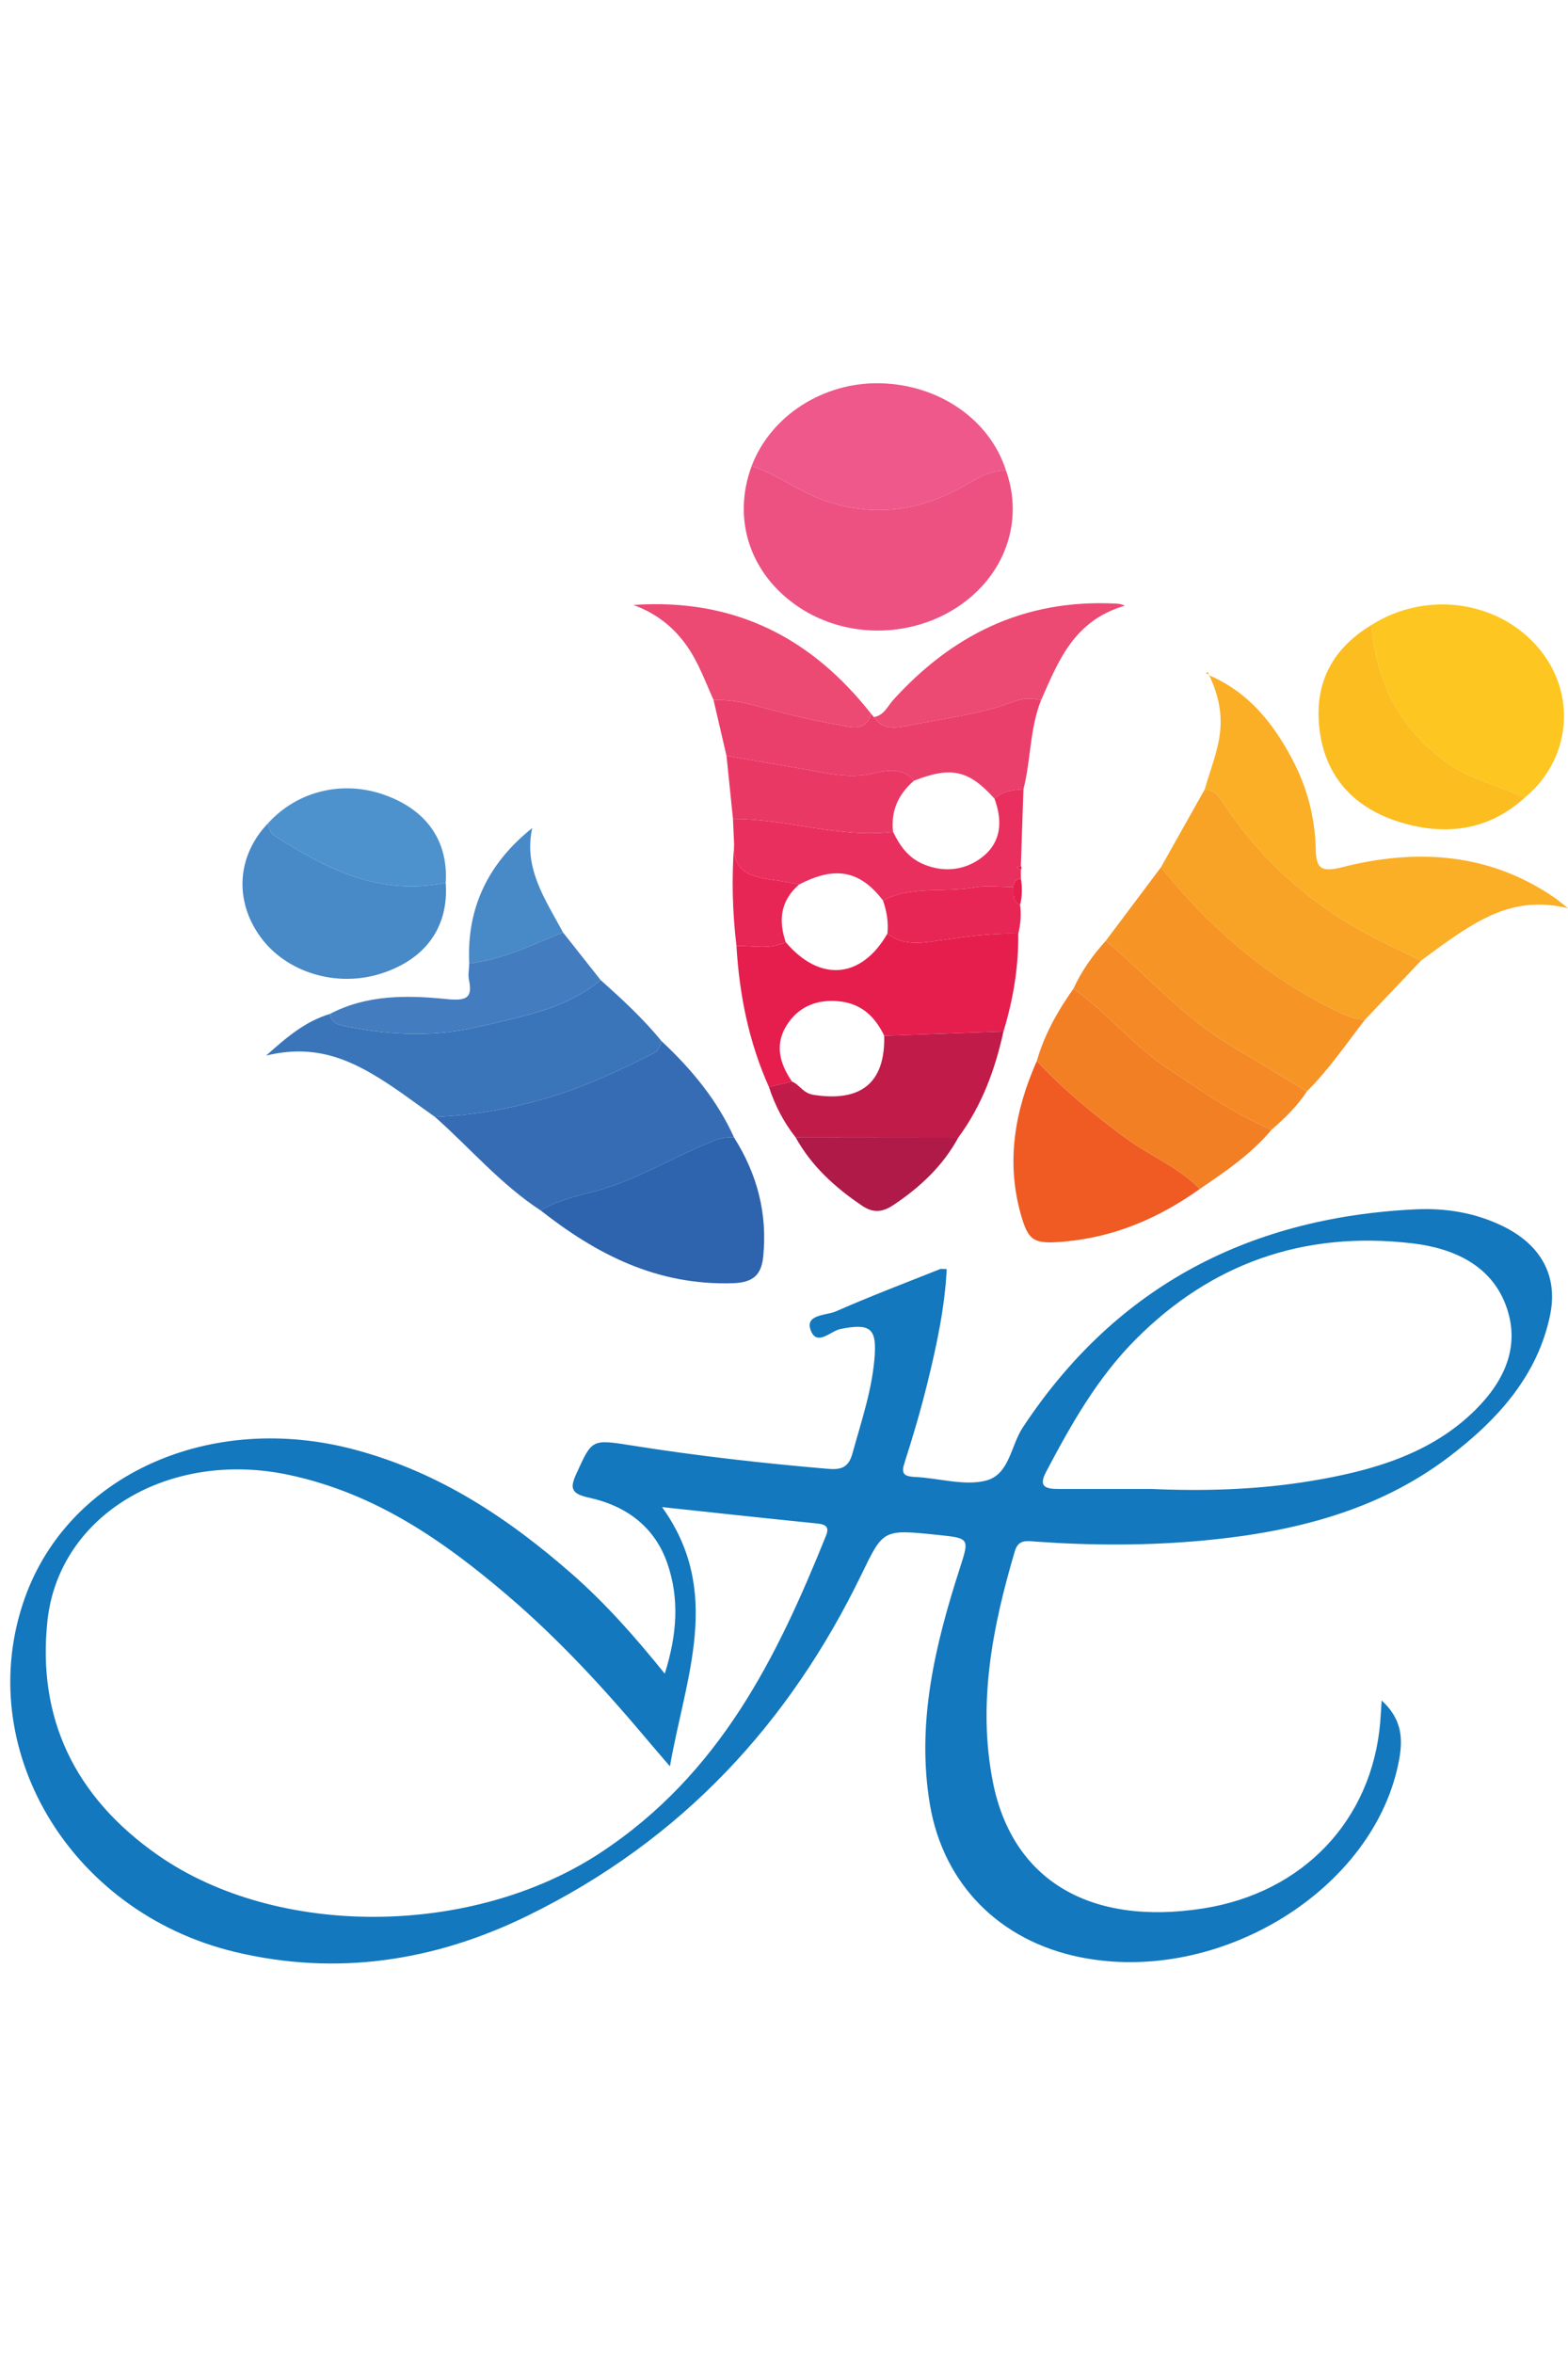<?xml version="1.0" encoding="utf-8"?>
<!-- Generator: Adobe Illustrator 16.0.0, SVG Export Plug-In . SVG Version: 6.00 Build 0)  -->
<!DOCTYPE svg PUBLIC "-//W3C//DTD SVG 1.1//EN" "http://www.w3.org/Graphics/SVG/1.1/DTD/svg11.dtd">
<svg version="1.1" id="Layer_1" xmlns="http://www.w3.org/2000/svg" xmlns:xlink="http://www.w3.org/1999/xlink" x="0px" y="0px"
	 width="288px" height="432px" viewBox="0 0 288 432" enable-background="new 0 0 288 432" xml:space="preserve">
<g>
	<path fill-rule="evenodd" clip-rule="evenodd" fill="#1378BD" d="M122.104,307.278c2.266-7.246,2.711-13.771,0.465-20.262
		c-2.239-6.471-7.274-10.503-14.401-12.055c-3.366-0.733-3.496-1.806-2.28-4.452c2.897-6.308,2.729-6.303,10.311-5.101
		c11.917,1.889,23.913,3.25,35.958,4.268c2.623,0.222,3.762-0.464,4.423-2.858c1.669-6.039,3.729-11.997,4.1-18.266
		c0.284-4.793-1.101-5.592-6.315-4.554c-1.759,0.351-4.225,3.146-5.388,0.411c-1.33-3.141,2.776-2.859,4.584-3.656
		c6.267-2.764,12.707-5.198,19.087-7.744c0.234-0.093,0.552-0.011,1.239-0.011c-0.354,7.073-1.842,13.983-3.528,20.849
		c-1.215,4.934-2.646,9.828-4.211,14.678c-0.608,1.887-0.331,2.533,1.898,2.637c4.402,0.205,9.135,1.701,13.096,0.658
		c4.266-1.124,4.504-6.388,6.705-9.725c16.415-24.875,40.247-38.524,72.148-40.065c5.609-0.271,11.066,0.646,16.092,3.116
		c6.986,3.435,10.089,9.124,8.637,16.243c-2.257,11.068-9.546,19.246-18.718,26.182c-12.99,9.825-28.485,13.716-44.89,15.254
		c-10.222,0.957-20.458,0.94-30.694,0.221c-1.68-0.118-3.35-0.519-4.01,1.703c-4.123,13.895-6.873,27.968-4.064,42.324
		c3.551,18.144,17.854,26.558,38.634,23.309c18.366-2.87,31.038-16.212,32.535-34.26c0.09-1.101,0.144-2.205,0.255-3.922
		c3.759,3.422,3.905,7.036,3.223,10.801c-4.313,23.832-33.001,41.566-58.709,36.313c-14.767-3.017-25.039-13.476-27.486-28.02
		c-2.505-14.898,0.923-29.185,5.483-43.336c1.794-5.565,1.871-5.544-4.229-6.174c-9.935-1.025-9.813-0.978-13.858,7.349
		c-13.064,26.903-32.658,48.613-61.397,62.64c-16.868,8.234-34.886,11.104-53.688,6.581c-30.458-7.328-48.326-37.667-38.532-65.021
		c8.105-22.637,34.094-34.309,60.731-27.142c15.545,4.184,28.206,12.679,39.72,22.767
		C111.193,294.359,116.55,300.411,122.104,307.278z M123.047,324.283c-1.782-2.074-2.748-3.176-3.687-4.295
		c-8.057-9.594-16.521-18.871-26.215-27.135c-11.636-9.919-24.112-18.661-40.055-22.063c-22.063-4.706-42.324,7.37-44.384,26.85
		c-1.858,17.569,4.799,32.161,20.333,42.981c21.854,15.224,57.678,15.081,81.308-0.504c21.949-14.476,32.392-35.918,41.365-58.163
		c0.595-1.479,0.149-2.069-1.613-2.246c-9.408-0.944-18.806-1.978-28.5-3.01C132.793,292.248,125.95,307.774,123.047,324.283z
		 M211.492,273.367c9.817,0.436,19.615,0.134,29.302-1.467c11.364-1.877,22.134-5.018,30.232-13.087
		c5.516-5.494,8.31-11.982,5.5-19.317c-2.734-7.133-9.391-10.305-17.078-11.217c-20.277-2.402-37.173,3.913-50.8,17.571
		c-7.145,7.159-11.939,15.727-16.517,24.394c-1.406,2.663-0.176,3.13,2.312,3.125C200.126,273.359,205.809,273.367,211.492,273.367z
		"/>
	<path fill-rule="evenodd" clip-rule="evenodd" fill="#ED5181" d="M184.774,86.37c3.344,9.403-0.223,19.389-8.975,25.119
		c-8.729,5.716-20.497,5.708-29.075-0.022c-8.937-5.97-12.314-16.055-8.671-25.894c4.914,1.554,8.79,4.819,13.775,6.458
		c9.675,3.183,18.245,1.419,26.363-3.478C180.302,87.281,182.286,86.367,184.774,86.37z"/>
	<path fill-rule="evenodd" clip-rule="evenodd" fill="#FAAF26" d="M221.981,123.931c7.451,3.187,11.896,8.935,15.335,15.389
		c2.755,5.168,4.212,10.753,4.35,16.497c0.08,3.386,0.706,4.457,4.867,3.398c13.769-3.499,26.994-2.594,38.882,5.516
		c0.656,0.448,1.252,0.971,2.585,2.013c-9.013-2.191-15.295,1.395-21.362,5.545c-1.918,1.311-3.757,2.717-5.632,4.076
		c-2.972-1.449-5.981-2.833-8.907-4.35c-11.505-5.961-20.568-14.211-27.387-24.531c-0.822-1.246-1.644-2.429-3.439-2.548
		c1.014-3.626,2.521-7.125,2.859-10.918c0.32-3.591-0.542-6.911-2.076-10.15L221.981,123.931z"/>
	<path fill-rule="evenodd" clip-rule="evenodd" fill="#FDC620" d="M251.91,114.74c9.885-6.282,23.039-4.555,30.483,4.004
		c7.313,8.405,6.272,20.613-2.361,27.721c-4.734-2.285-10.09-3.379-14.394-6.515C256.751,133.474,252.769,124.828,251.91,114.74z"/>
	<path fill-rule="evenodd" clip-rule="evenodd" fill="#3A75BA" d="M79.896,205.062c-3.376-2.364-6.639-4.882-10.154-7.059
		c-5.896-3.65-12.171-6.329-20.858-4.199c4.112-3.708,7.384-6.333,11.712-7.649c0.334,2.004,2.074,2.106,3.765,2.432
		c7.919,1.526,15.889,1.773,23.708-0.109c7.816-1.884,15.975-3.232,22.236-8.563c3.957,3.541,7.86,7.125,11.17,11.202
		c-0.195,0.903-0.438,1.741-1.44,2.252c-6.553,3.35-13.228,6.448-20.436,8.48C93.176,203.66,86.621,204.792,79.896,205.062z"/>
	<path fill-rule="evenodd" clip-rule="evenodd" fill="#366CB4" d="M79.896,205.062c6.725-0.27,13.28-1.402,19.703-3.213
		c7.208-2.032,13.883-5.13,20.436-8.48c1.002-0.511,1.245-1.349,1.44-2.252c5.579,5.199,10.301,10.933,13.348,17.72
		c-1.939-0.223-3.568,0.53-5.266,1.248c-6.298,2.662-12.148,6.173-18.781,8.196c-3.872,1.181-7.987,1.787-11.44,3.974
		C91.919,217.405,86.371,210.798,79.896,205.062z"/>
	<path fill-rule="evenodd" clip-rule="evenodd" fill="#F8A226" d="M221.272,144.936c1.796,0.12,2.617,1.303,3.439,2.548
		c6.818,10.319,15.882,18.569,27.387,24.531c2.926,1.518,5.936,2.901,8.907,4.35c-3.414,3.6-6.829,7.197-10.245,10.794
		c-2.518-0.019-4.552-1.19-6.656-2.251c-12.533-6.317-22.403-15.292-30.872-25.674C215.913,154.468,218.592,149.702,221.272,144.936
		z"/>
	<path fill-rule="evenodd" clip-rule="evenodd" fill="#E61E4E" d="M141.238,199.579c-3.723-8.304-5.441-16.992-5.97-25.909
		c3.033-0.063,6.138,0.686,9.05-0.69c6.267,7.384,13.893,6.738,18.678-1.581c2.65,2.136,5.811,1.808,8.885,1.363
		c5.026-0.725,10.036-1.502,15.15-1.338c0.062,6.107-0.931,12.081-2.723,17.952c-7.299,0.261-14.602,0.522-21.902,0.781
		c-1.64-3.382-4.072-5.927-8.381-6.33c-3.846-0.361-7.012,0.873-9.148,3.834c-2.677,3.711-1.846,7.362,0.585,10.894
		C144.055,198.897,142.646,199.238,141.238,199.579z"/>
	<path fill-rule="evenodd" clip-rule="evenodd" fill="#EE588A" d="M184.774,86.37c-2.488-0.003-4.473,0.911-6.583,2.184
		c-8.118,4.897-16.688,6.661-26.363,3.478c-4.985-1.64-8.861-4.904-13.775-6.458c3.492-9.253,13.201-15.479,23.706-15.204
		C172.571,70.655,181.787,77.061,184.774,86.37z"/>
	<path fill-rule="evenodd" clip-rule="evenodd" fill="#F69526" d="M213.232,159.234c8.469,10.382,18.339,19.357,30.872,25.674
		c2.104,1.062,4.139,2.233,6.656,2.251c-3.491,4.47-6.638,9.173-10.733,13.235c-4.554-2.752-9.082-5.545-13.671-8.248
		c-8.961-5.273-15.498-12.951-23.254-19.419C206.48,168.231,209.856,163.733,213.232,159.234z"/>
	<path fill-rule="evenodd" clip-rule="evenodd" fill="#2E63AD" d="M99.336,222.254c3.453-2.187,7.568-2.793,11.44-3.974
		c6.632-2.023,12.483-5.534,18.781-8.196c1.698-0.718,3.327-1.471,5.266-1.248c4.291,6.778,6.151,14.014,5.358,21.867
		c-0.333,3.308-1.794,4.768-5.558,4.888C120.591,236.041,109.496,230.222,99.336,222.254z"/>
	<path fill-rule="evenodd" clip-rule="evenodd" fill="#4889C7" d="M81.866,162.08c0.589,8.083-3.679,14.058-11.903,16.671
		c-8.192,2.601-17.423-0.22-22.153-6.773c-4.826-6.684-4.277-14.863,1.397-20.805c0.209,0.887,0.379,1.755,1.306,2.342
		C59.95,159.472,69.655,164.587,81.866,162.08z"/>
	<path fill-rule="evenodd" clip-rule="evenodd" fill="#EF5B23" d="M220.374,218.288c-7.355,5.229-15.473,8.827-24.879,9.659
		c-5.632,0.497-6.617-0.034-8.029-5.106c-2.688-9.645-1.065-18.954,2.962-28.032c4.97,5.284,10.557,9.937,16.536,14.282
		C211.348,212.276,216.602,214.385,220.374,218.288z"/>
	<path fill-rule="evenodd" clip-rule="evenodd" fill="#F37F25" d="M220.374,218.288c-3.772-3.903-9.026-6.012-13.41-9.197
		c-5.979-4.346-11.566-8.999-16.536-14.282c1.369-4.8,3.798-9.155,6.737-13.292c6.265,4.416,10.915,10.407,17.362,14.666
		c6.132,4.05,12.097,8.312,19.033,11.212C229.923,211.793,225.15,215.042,220.374,218.288z"/>
	<path fill-rule="evenodd" clip-rule="evenodd" fill="#EA3F6B" d="M133.439,138.765c-0.795-3.417-1.589-6.832-2.381-10.247
		c2.719-0.084,5.307,0.369,7.928,1.086c4.863,1.331,9.781,2.584,14.766,3.415c2.132,0.355,5.319,1.605,6.216-2.008
		c0.188,0.214,0.374,0.428,0.559,0.642c1.728,2.714,4.747,1.861,6.925,1.433c6.345-1.245,12.863-2.023,18.896-4.322
		c1.748-0.665,3.219-0.626,4.865-0.208c-2.094,5.287-1.855,10.958-3.234,16.362c-1.953,0.105-3.85,0.359-5.319,1.714
		c-4.701-5.251-7.965-5.977-14.791-3.293c-2.138-2.672-5.362-1.808-7.822-1.282c-3.528,0.753-6.7,0.201-10.025-0.409
		C144.504,140.636,138.966,139.72,133.439,138.765z"/>
	<path fill-rule="evenodd" clip-rule="evenodd" fill="#FCBD21" d="M251.91,114.74c0.858,10.088,4.841,18.734,13.729,25.21
		c4.304,3.135,9.659,4.23,14.394,6.515c-6.531,5.968-14.451,7.046-22.784,4.52c-8.498-2.575-13.639-8.295-14.814-16.496
		C241.253,126.266,244.081,119.458,251.91,114.74z"/>
	<path fill-rule="evenodd" clip-rule="evenodd" fill="#C11B49" d="M162.406,190.158c7.301-0.259,14.604-0.52,21.902-0.781
		c-1.517,6.94-3.931,13.561-8.305,19.485c-9.953-0.011-19.908-0.021-29.863-0.032c-2.217-2.826-3.818-5.925-4.903-9.251
		c1.408-0.341,2.817-0.682,4.225-1.022c1.464,0.617,1.976,2.147,4.015,2.461C158.171,202.359,162.612,198.779,162.406,190.158z"/>
	<path fill-rule="evenodd" clip-rule="evenodd" fill="#F48926" d="M233.561,207.395c-6.937-2.9-12.901-7.163-19.033-11.212
		c-6.447-4.259-11.098-10.25-17.362-14.666c1.476-3.213,3.505-6.115,5.938-8.789c7.756,6.468,14.293,14.146,23.254,19.419
		c4.589,2.703,9.117,5.496,13.671,8.248C238.284,203.046,236.023,205.298,233.561,207.395z"/>
	<path fill-rule="evenodd" clip-rule="evenodd" fill="#E92F5E" d="M182.659,146.632c1.47-1.355,3.366-1.609,5.319-1.714
		c-0.158,4.688-0.316,9.376-0.475,14.065c-0.252,0.073-0.504,0.146-0.753,0.22c0.251,0.17,0.502,0.34,0.755,0.511
		c0.001,0.537,0.003,1.073,0.006,1.608c-1.009,0.099-1.351,0.691-1.366,1.527c-2.399,0.001-4.875-0.348-7.181,0.074
		c-5.565,1.023-11.542-0.371-16.788,2.396c-4.228-5.518-8.783-6.379-15.414-2.915c-0.956-0.193-1.907-0.422-2.874-0.57
		c-4.451-0.687-9.399-0.803-9.049-6.802c-0.07-1.559-0.141-3.118-0.21-4.677c9.882-0.042,19.414,3.566,29.409,2.361
		c1.223,2.535,2.763,4.806,5.697,6.002c3.93,1.602,7.8,0.94,10.762-1.419C184.004,154.505,184.125,150.564,182.659,146.632z"/>
	<path fill-rule="evenodd" clip-rule="evenodd" fill="#EC4973" d="M191.213,128.556c-1.646-0.418-3.117-0.457-4.865,0.208
		c-6.033,2.299-12.552,3.078-18.896,4.322c-2.178,0.428-5.197,1.281-6.925-1.433c1.906-0.361,2.492-2,3.536-3.148
		c10.634-11.708,23.758-18.571,40.917-17.682c0.491,0.025,0.981,0.071,1.625,0.38C197.18,113.944,194.402,121.4,191.213,128.556z"/>
	<path fill-rule="evenodd" clip-rule="evenodd" fill="#EC4973" d="M159.968,131.011c-0.896,3.613-4.084,2.363-6.216,2.008
		c-4.985-0.831-9.903-2.084-14.766-3.415c-2.622-0.718-5.209-1.171-7.928-1.086c-1.507-3.349-2.722-6.81-4.879-9.898
		c-2.416-3.454-5.624-6.021-9.855-7.552C135.29,109.762,149.261,117.424,159.968,131.011z"/>
	<path fill-rule="evenodd" clip-rule="evenodd" fill="#4D92CD" d="M81.866,162.08c-12.211,2.507-21.917-2.608-31.353-8.565
		c-0.927-0.586-1.097-1.455-1.306-2.342c5.365-5.926,13.63-7.968,21.323-5.266C78.339,148.649,82.352,154.376,81.866,162.08z"/>
	<path fill-rule="evenodd" clip-rule="evenodd" fill="#437DBF" d="M110.305,179.914c-6.262,5.33-14.42,6.678-22.236,8.563
		c-7.819,1.883-15.789,1.635-23.708,0.109c-1.691-0.326-3.431-0.428-3.765-2.432c6.709-3.532,14.083-3.471,21.356-2.738
		c3.614,0.363,4.897-0.085,4.19-3.468c-0.206-0.985,0.017-2.045,0.043-3.072c6.219-0.69,11.601-3.5,17.237-5.667
		C105.716,174.111,108.011,177.013,110.305,179.914z"/>
	<path fill-rule="evenodd" clip-rule="evenodd" fill="#EA3865" d="M164.038,152.716c-9.995,1.205-19.526-2.403-29.409-2.361
		c-0.396-3.864-0.792-7.728-1.189-11.591c5.526,0.957,11.064,1.873,16.581,2.884c3.325,0.609,6.497,1.162,10.025,0.409
		c2.46-0.526,5.685-1.39,7.822,1.282C164.898,145.888,163.599,149.007,164.038,152.716z"/>
	<path fill-rule="evenodd" clip-rule="evenodd" fill="#B01A48" d="M146.141,208.831c9.955,0.011,19.91,0.021,29.863,0.032
		c-2.761,5.096-6.922,9.055-11.911,12.378c-1.932,1.287-3.644,1.537-5.712,0.149C153.308,217.986,149.003,214.006,146.141,208.831z"
		/>
	<path fill-rule="evenodd" clip-rule="evenodd" fill="#4889C7" d="M103.423,171.21c-5.636,2.167-11.018,4.976-17.237,5.667
		c-0.488-9.966,3.294-18.246,11.578-24.859C96.104,159.407,100.202,165.202,103.423,171.21z"/>
	<path fill-rule="evenodd" clip-rule="evenodd" fill="#E82655" d="M162.177,165.318c5.246-2.767,11.223-1.373,16.788-2.396
		c2.306-0.422,4.781-0.073,7.181-0.073c0.103,1.183-0.364,2.543,1.216,3.27c0.269,1.788,0.084,3.552-0.33,5.305
		c-5.114-0.165-10.124,0.613-15.15,1.338c-3.074,0.444-6.234,0.772-8.885-1.363C163.201,169.319,162.875,167.298,162.177,165.318z"
		/>
	<path fill-rule="evenodd" clip-rule="evenodd" fill="#E82655" d="M134.84,155.031c-0.35,5.999,4.598,6.115,9.049,6.802
		c0.967,0.148,1.918,0.377,2.874,0.57c-3.472,3.014-3.775,6.639-2.445,10.577c-2.912,1.376-6.018,0.627-9.05,0.69
		C134.523,167.468,134.368,161.256,134.84,155.031z"/>
	<path fill-rule="evenodd" clip-rule="evenodd" fill="#E61E4E" d="M187.361,166.12c-1.58-0.726-1.113-2.087-1.216-3.27
		c0.016-0.837,0.357-1.43,1.366-1.528C187.775,162.929,187.782,164.53,187.361,166.12z"/>
	<path fill-rule="evenodd" clip-rule="evenodd" fill="#E61E4E" d="M187.506,159.713c-0.253-0.171-0.504-0.341-0.755-0.511
		c0.249-0.074,0.501-0.146,0.753-0.22C187.652,159.226,187.653,159.47,187.506,159.713z"/>
	<path fill-rule="evenodd" clip-rule="evenodd" fill="#FAAF26" d="M222.056,123.868c-0.193-0.095-0.389-0.188-0.582-0.283
		c0.586-0.396,0.465,0.077,0.508,0.345C221.981,123.931,222.056,123.868,222.056,123.868z"/>
	<path fill-rule="evenodd" clip-rule="evenodd" fill="none" d="M123.047,324.283c2.903-16.509,9.747-32.035-1.449-47.585
		c9.694,1.032,19.092,2.065,28.5,3.01c1.763,0.177,2.208,0.768,1.613,2.246c-8.973,22.245-19.417,43.688-41.365,58.163
		c-23.63,15.585-59.454,15.728-81.308,0.504c-15.533-10.82-22.191-25.412-20.333-42.981c2.061-19.479,22.322-31.556,44.384-26.85
		c15.943,3.402,28.419,12.145,40.055,22.063c9.695,8.264,18.159,17.541,26.215,27.135
		C120.299,321.107,121.265,322.209,123.047,324.283z"/>
	<path fill-rule="evenodd" clip-rule="evenodd" fill="none" d="M211.492,273.367c-5.684,0-11.366-0.008-17.049,0.002
		c-2.487,0.005-3.718-0.462-2.312-3.125c4.577-8.667,9.372-17.234,16.517-24.394c13.627-13.658,30.522-19.974,50.8-17.571
		c7.688,0.912,14.344,4.084,17.078,11.217c2.81,7.335,0.016,13.823-5.5,19.317c-8.099,8.069-18.868,11.21-30.232,13.087
		C231.107,273.501,221.31,273.803,211.492,273.367z"/>
	<path fill-rule="evenodd" clip-rule="evenodd" fill="none" d="M144.318,172.98c-1.331-3.938-1.027-7.563,2.445-10.577
		c6.631-3.465,11.187-2.604,15.414,2.915c0.698,1.979,1.024,4,0.819,6.081C158.211,179.718,150.585,180.365,144.318,172.98z"/>
	<path fill-rule="evenodd" clip-rule="evenodd" fill="none" d="M162.406,190.158c0.206,8.621-4.235,12.201-12.929,10.86
		c-2.039-0.314-2.551-1.845-4.015-2.461c-2.432-3.532-3.263-7.183-0.586-10.894c2.137-2.962,5.303-4.196,9.148-3.834
		C158.334,184.231,160.767,186.776,162.406,190.158z"/>
	<path fill-rule="evenodd" clip-rule="evenodd" fill="none" d="M164.038,152.716c-0.439-3.709,0.86-6.828,3.83-9.377
		c6.826-2.684,10.09-1.958,14.791,3.293c1.466,3.933,1.345,7.873-2.162,10.667c-2.962,2.359-6.832,3.021-10.762,1.419
		C166.801,157.522,165.261,155.251,164.038,152.716z"/>
</g>
</svg>
